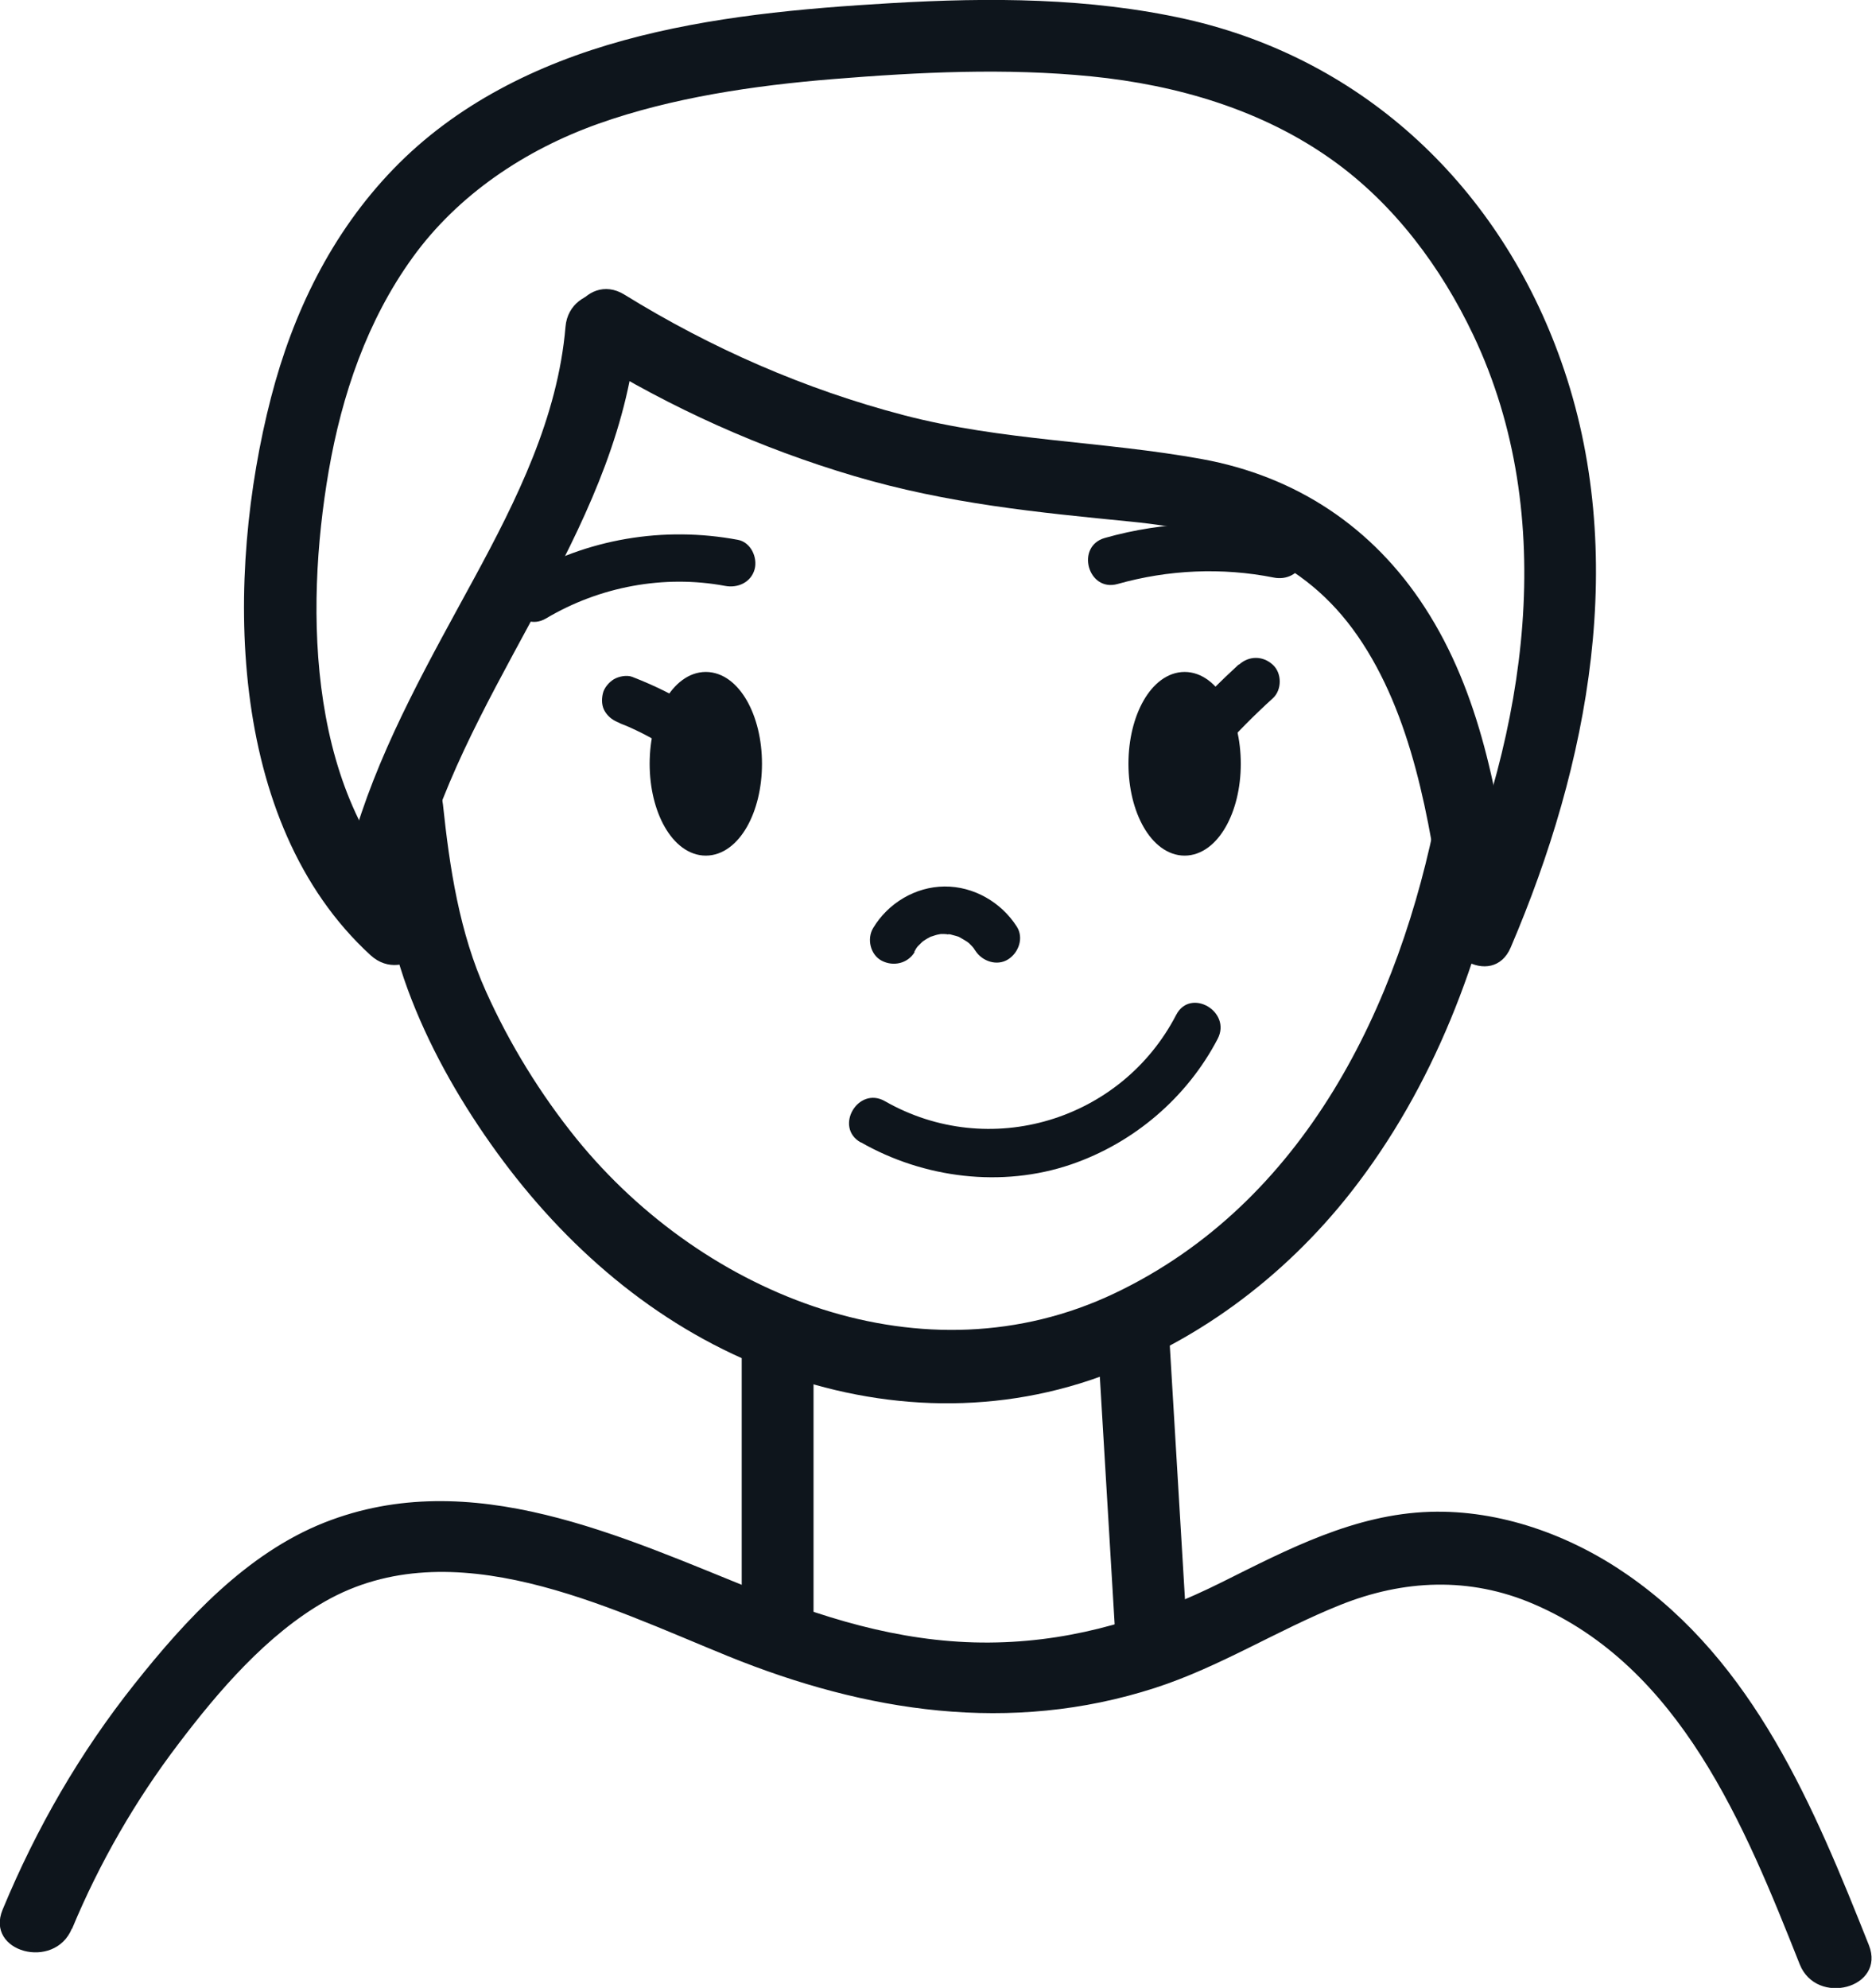 <svg width="113" height="120" viewBox="0 0 113 120" fill="none" xmlns="http://www.w3.org/2000/svg">
<g clip-path="url(#clip0_1578_368)">
<path d="M44.772 82.037V98.583C44.772 101.365 49.107 101.365 49.107 98.583V82.037C49.107 79.256 44.772 79.256 44.772 82.037Z" fill="#0E151C"/>
<path d="M66.263 80.999C66.624 87.038 66.986 93.077 67.347 99.116C67.419 100.283 68.286 101.277 69.515 101.277C70.628 101.277 71.755 100.283 71.683 99.116C71.321 93.077 70.96 87.038 70.599 80.999C70.526 79.831 69.659 78.837 68.431 78.837C67.318 78.837 66.191 79.831 66.263 80.999Z" fill="#0E151C"/>
<path d="M4.351 116.426C5.998 112.462 8.18 108.672 10.782 105.256C13.195 102.071 16.114 98.669 19.626 96.666C27.329 92.284 36.68 97.026 43.963 99.981C52.273 103.353 60.988 104.708 69.702 101.898C73.633 100.629 77.087 98.41 80.903 96.882C84.718 95.354 88.707 95.167 92.565 96.824C101.439 100.629 105.327 110.228 108.636 118.573C109.648 121.124 113.839 120.014 112.813 117.42C109.489 109.061 105.89 100.341 98.202 95.037C94.762 92.659 90.542 91.131 86.322 91.261C81.755 91.405 77.738 93.524 73.749 95.513C69.471 97.646 65.02 99.03 60.208 99.145C55.12 99.275 50.38 97.92 45.712 96.046C37.547 92.775 28.442 88.407 19.583 91.91C14.886 93.769 11.201 97.776 8.123 101.653C4.813 105.818 2.197 110.358 0.159 115.273C-0.91 117.838 3.281 118.962 4.336 116.426H4.351Z" fill="#0E151C"/>
<path d="M55.192 57.449C55.192 57.449 55.264 57.319 55.308 57.247C55.337 57.203 55.467 57.031 55.337 57.203C55.192 57.391 55.38 57.16 55.394 57.131C55.438 57.088 55.481 57.045 55.525 57.002C55.568 56.959 55.611 56.915 55.655 56.872C55.669 56.858 55.915 56.656 55.727 56.814C55.553 56.944 55.727 56.814 55.77 56.785C55.828 56.742 55.9 56.699 55.972 56.656C56.03 56.627 56.074 56.598 56.132 56.569C56.175 56.541 56.435 56.44 56.204 56.526C56.001 56.598 56.204 56.526 56.247 56.526C56.319 56.497 56.392 56.483 56.464 56.454C56.594 56.411 56.739 56.396 56.868 56.367C57.056 56.324 56.58 56.382 56.753 56.382C56.825 56.382 56.912 56.382 56.984 56.382C57.1 56.382 57.244 56.411 57.36 56.396C57.085 56.44 57.143 56.367 57.302 56.396C57.36 56.396 57.418 56.425 57.49 56.44C57.62 56.468 57.75 56.512 57.895 56.555C58.184 56.656 57.692 56.454 57.851 56.541C57.909 56.569 57.967 56.598 58.01 56.627C58.14 56.699 58.256 56.771 58.371 56.843C58.588 56.987 58.213 56.699 58.343 56.814C58.386 56.858 58.444 56.901 58.487 56.93C58.588 57.031 58.69 57.131 58.776 57.232C58.906 57.376 58.747 57.232 58.718 57.16C58.747 57.232 58.834 57.319 58.877 57.391C59.282 58.025 60.178 58.342 60.857 57.91C61.493 57.506 61.811 56.613 61.377 55.935C60.438 54.465 58.776 53.499 57.013 53.514C55.25 53.528 53.602 54.523 52.706 56.022C52.316 56.67 52.533 57.636 53.227 57.996C53.92 58.356 54.787 58.169 55.207 57.477L55.192 57.449Z" fill="#0E151C"/>
<path d="M67.462 35.253C70.526 34.389 73.763 34.244 76.885 34.864C77.651 35.023 78.446 34.648 78.663 33.855C78.865 33.149 78.417 32.241 77.651 32.083C74.009 31.347 70.266 31.463 66.697 32.472C64.904 32.976 65.67 35.758 67.462 35.253Z" fill="#0E151C"/>
<path d="M32.966 37.329C36.189 35.412 40.076 34.677 43.776 35.369C44.542 35.513 45.337 35.153 45.553 34.36C45.741 33.654 45.322 32.731 44.542 32.587C40.076 31.751 35.423 32.515 31.506 34.836C29.902 35.787 31.362 38.28 32.966 37.329Z" fill="#0E151C"/>
<path d="M42.605 51.15C44.202 51.15 45.496 48.892 45.496 46.106C45.496 43.32 44.202 41.062 42.605 41.062C41.009 41.062 39.715 43.32 39.715 46.106C39.715 48.892 41.009 51.15 42.605 51.15Z" fill="#0E151C" stroke="#0E151C" stroke-miterlimit="10"/>
<path d="M71.508 51.15C73.104 51.15 74.398 48.892 74.398 46.106C74.398 43.32 73.104 41.062 71.508 41.062C69.911 41.062 68.617 43.32 68.617 46.106C68.617 48.892 69.911 51.15 71.508 51.15Z" fill="#0E151C" stroke="#0E151C" stroke-miterlimit="10"/>
<path d="M51.955 68.95C55.756 71.126 60.481 71.717 64.658 70.29C68.445 68.993 71.653 66.255 73.503 62.709C74.355 61.066 71.87 59.611 71.003 61.254C67.693 67.653 59.716 70.074 53.414 66.471C51.796 65.549 50.336 68.042 51.955 68.964V68.95Z" fill="#0E151C"/>
<path d="M37.401 43.656C37.589 43.728 37.762 43.8 37.95 43.872L37.603 43.728C38.673 44.175 39.684 44.722 40.638 45.356C40.942 45.558 41.404 45.601 41.751 45.501C42.098 45.4 42.445 45.155 42.618 44.838C43.008 44.117 42.777 43.31 42.098 42.863C40.87 42.041 39.54 41.393 38.167 40.86C37.835 40.73 37.343 40.831 37.054 41.004C36.765 41.177 36.462 41.523 36.389 41.869C36.303 42.243 36.317 42.647 36.534 42.978C36.751 43.31 37.025 43.497 37.401 43.641V43.656Z" fill="#0E151C"/>
<path d="M74.774 40.11C73.662 41.133 72.592 42.2 71.595 43.324C71.335 43.612 71.176 43.944 71.176 44.347C71.176 44.708 71.335 45.126 71.595 45.371C71.855 45.616 72.231 45.803 72.621 45.789C73.011 45.774 73.387 45.659 73.647 45.371C74.644 44.247 75.714 43.166 76.826 42.157C77.39 41.652 77.39 40.629 76.826 40.125C76.234 39.577 75.381 39.577 74.789 40.125L74.774 40.11Z" fill="#0E151C"/>
<path d="M22.387 48.585C22.777 52.346 23.297 56.151 24.612 59.726C25.826 63.026 27.589 66.168 29.613 69.036C33.645 74.758 38.949 79.543 45.452 82.281C51.956 85.02 59.109 85.553 65.786 83.319C72.044 81.215 77.507 77.122 81.553 71.962C86.553 65.577 89.444 57.881 90.961 49.968C91.482 47.244 87.305 46.091 86.785 48.815C84.501 60.72 78.735 72.625 67.275 78.073C55.814 83.521 42.576 78.304 34.815 68.762C32.633 66.067 30.754 63.012 29.338 59.855C27.734 56.31 27.141 52.39 26.737 48.556C26.448 45.817 22.112 45.789 22.401 48.556L22.387 48.585Z" fill="#0E151C"/>
<path d="M34.135 19.731C33.672 25.194 31.187 30.18 28.614 34.922C26.042 39.664 23.137 44.723 21.489 50.099C20.666 52.765 24.857 53.904 25.666 51.252C29.019 40.298 37.502 31.492 38.471 19.731C38.702 16.964 34.366 16.978 34.135 19.731Z" fill="#0E151C"/>
<path d="M35.495 21.532C40.495 24.631 45.915 27.067 51.565 28.738C57.216 30.41 62.607 30.929 68.286 31.491C73.966 32.053 78.692 33.668 81.958 38.395C85.224 43.122 86.293 49.421 87.103 55.229C87.478 57.967 91.67 56.8 91.279 54.076C90.441 48.066 89.372 41.854 86.004 36.666C82.868 31.823 78.244 28.753 72.564 27.715C66.552 26.62 60.511 26.62 54.557 25.063C48.603 23.507 42.938 21.028 37.691 17.785C35.307 16.315 33.139 20.048 35.509 21.518L35.495 21.532Z" fill="#0E151C"/>
<path d="M25.45 54.624C18.571 48.326 18.368 36.969 19.843 28.422C20.637 23.839 22.155 19.357 24.901 15.552C27.646 11.747 31.708 9.037 36.13 7.466C40.552 5.895 45.509 5.16 50.322 4.771C55.481 4.353 60.713 4.094 65.886 4.612C71.06 5.131 76.191 6.63 80.44 9.671C84.168 12.338 86.986 16.128 88.937 20.236C94.169 31.262 92.088 44.175 87.449 55.014C86.365 57.55 90.108 59.755 91.192 57.19C95.918 46.135 98.36 33.467 94.241 21.821C90.57 11.415 82.463 3.604 71.581 1.153C65.756 -0.144 59.744 -0.158 53.819 0.188C48.4 0.505 42.893 0.995 37.647 2.436C32.401 3.877 27.502 6.313 23.744 10.205C19.987 14.096 17.675 18.91 16.36 23.997C13.599 34.692 13.585 49.623 22.372 57.666C24.424 59.539 27.502 56.498 25.435 54.61L25.45 54.624Z" fill="#0E151C"/>
</g>
<defs>
<clipPath id="clip0_1578_368">
<rect width="113" height="120" fill="white"/>
</clipPath>
</defs>
</svg>

